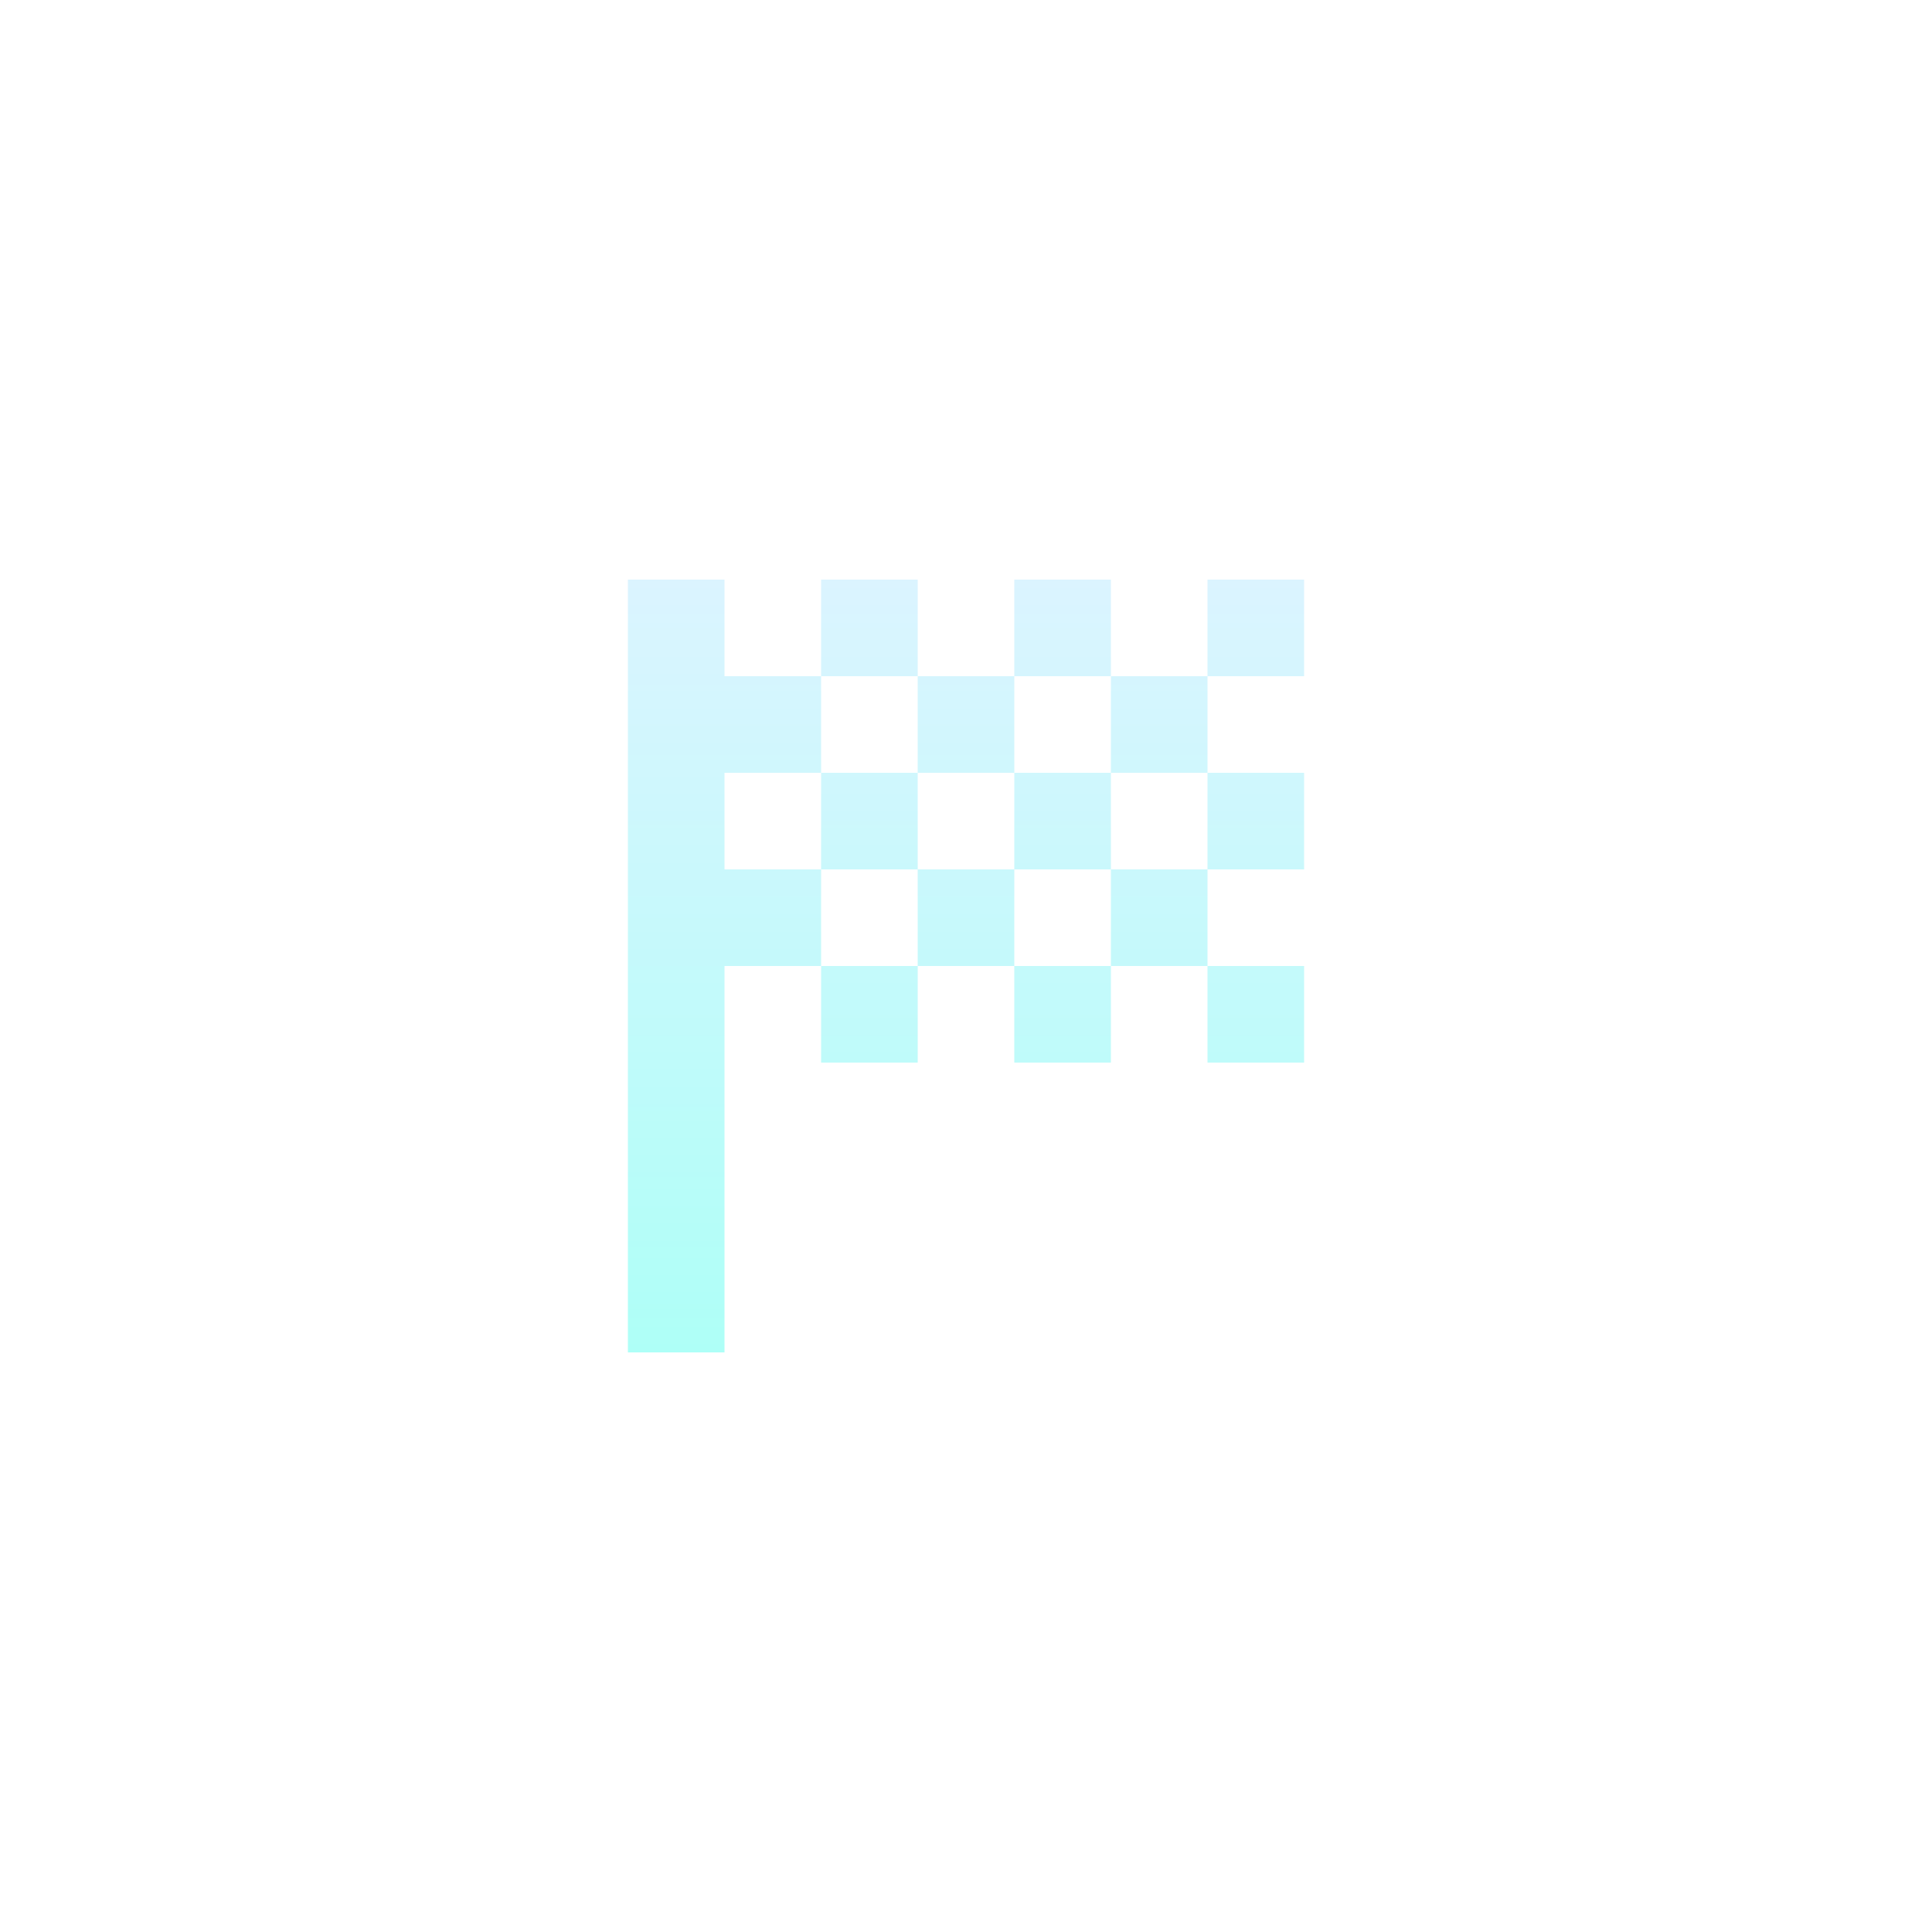 <?xml version="1.0" encoding="UTF-8"?> <svg xmlns="http://www.w3.org/2000/svg" width="80" height="80" viewBox="0 0 80 80" fill="none"><rect width="80" height="80" rx="16.471" fill="white" fill-opacity="0.05"></rect><g filter="url(#filter0_d_7731_42721)"><mask id="mask0_7731_42721" style="mask-type:alpha" maskUnits="userSpaceOnUse" x="16" y="16" width="48" height="48"><rect x="16" y="16" width="48" height="48" fill="url(#paint0_linear_7731_42721)"></rect></mask><g mask="url(#mask0_7731_42721)"><path d="M34 28H38V24H34V28ZM42 28V24H46V28H42ZM34 44V40H38V44H34ZM50 36V32H54V36H50ZM50 44V40H54V44H50ZM42 44V40H46V44H42ZM50 28V24H54V28H50ZM38 32V28H42V32H38ZM26 56V24H30V28H34V32H30V36H34V40H30V56H26ZM46 40V36H50V40H46ZM38 40V36H42V40H38ZM34 36V32H38V36H34ZM42 36V32H46V36H42ZM46 32V28H50V32H46Z" fill="url(#paint1_linear_7731_42721)"></path></g></g><defs><filter id="filter0_d_7731_42721" x="10" y="8" width="60" height="64" filterUnits="userSpaceOnUse" color-interpolation-filters="sRGB"><feFlood flood-opacity="0" result="BackgroundImageFix"></feFlood><feColorMatrix in="SourceAlpha" type="matrix" values="0 0 0 0 0 0 0 0 0 0 0 0 0 0 0 0 0 0 127 0" result="hardAlpha"></feColorMatrix><feOffset></feOffset><feGaussianBlur stdDeviation="8"></feGaussianBlur><feComposite in2="hardAlpha" operator="out"></feComposite><feColorMatrix type="matrix" values="0 0 0 0 0.173 0 0 0 0 1 0 0 0 0 0.918 0 0 0 0.5 0"></feColorMatrix><feBlend mode="normal" in2="BackgroundImageFix" result="effect1_dropShadow_7731_42721"></feBlend><feBlend mode="normal" in="SourceGraphic" in2="effect1_dropShadow_7731_42721" result="shape"></feBlend></filter><linearGradient id="paint0_linear_7731_42721" x1="40" y1="16" x2="40" y2="64" gradientUnits="userSpaceOnUse"><stop stop-color="#DBF4FF"></stop><stop offset="1" stop-color="#AEFFF7"></stop></linearGradient><linearGradient id="paint1_linear_7731_42721" x1="40" y1="24" x2="40" y2="56" gradientUnits="userSpaceOnUse"><stop stop-color="#DBF4FF"></stop><stop offset="1" stop-color="#AEFFF7"></stop></linearGradient></defs></svg> 